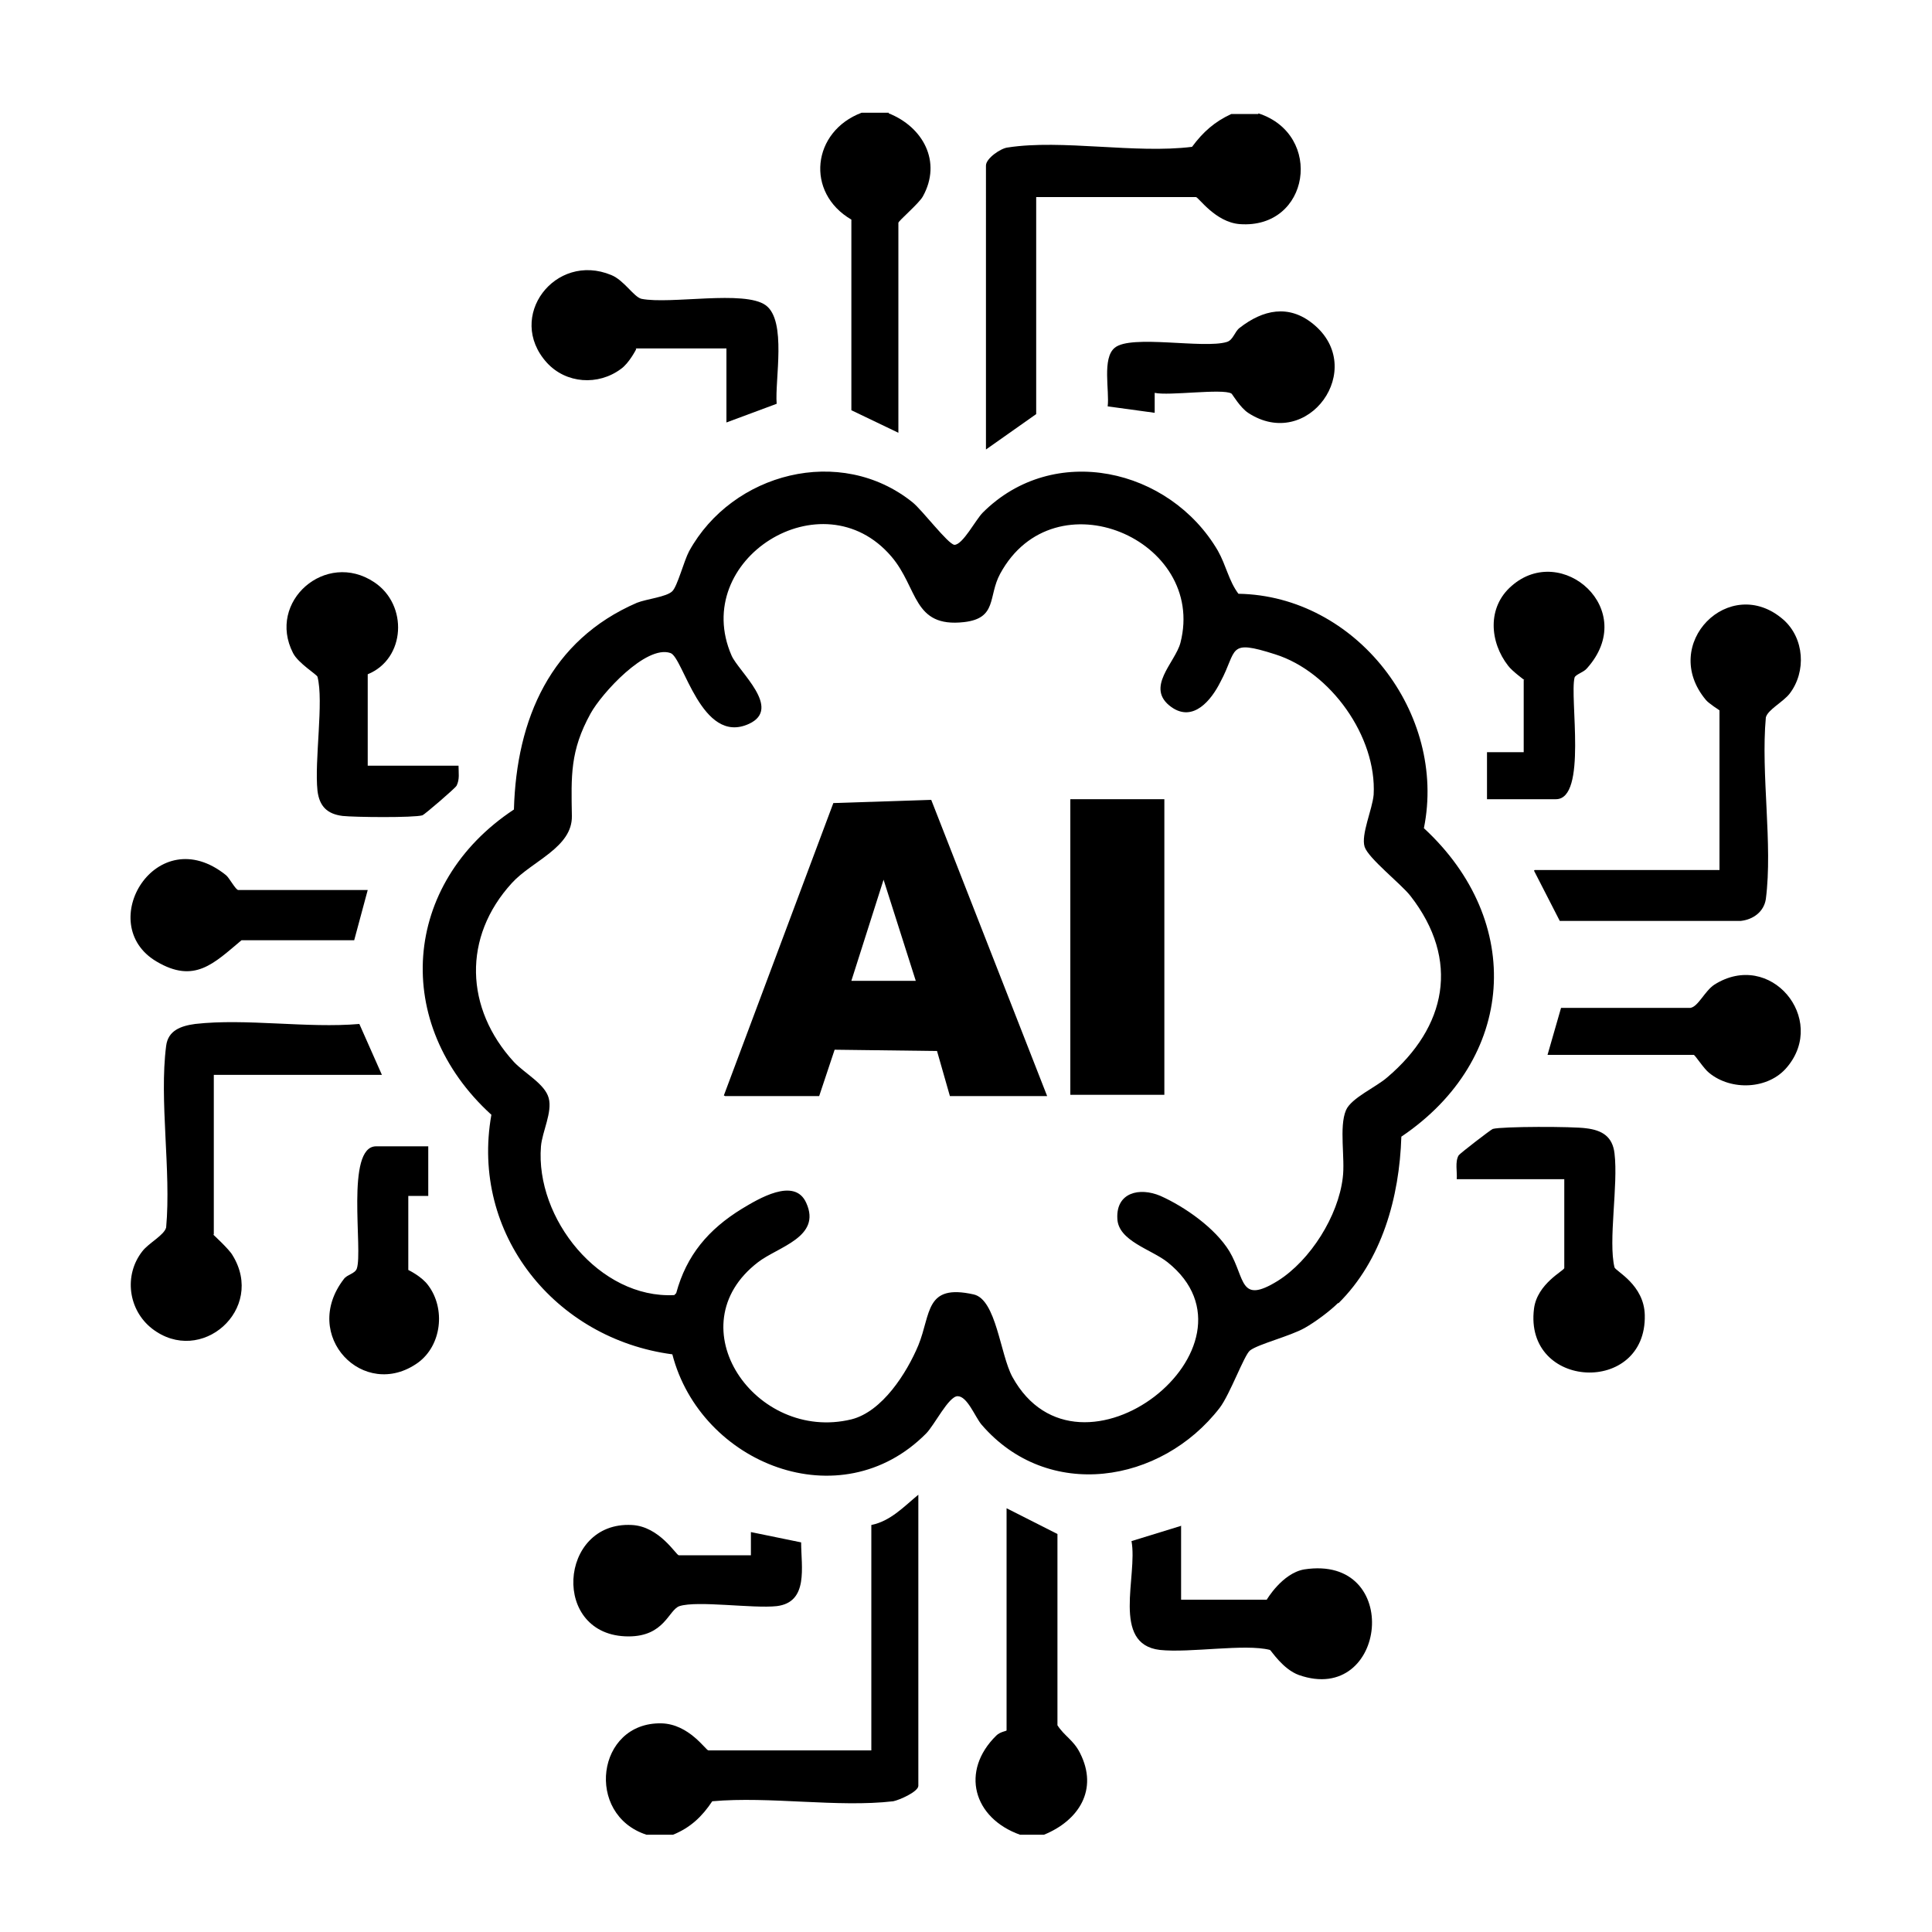 <?xml version="1.0" encoding="UTF-8"?><svg id="a" xmlns="http://www.w3.org/2000/svg" width="30" height="30" viewBox="0 0 30 30"><path d="M19.54,1.76c1.02.33.8,1.8-.29,1.72-.38-.03-.64-.42-.68-.42h-2.48v3.37l-.78.55V2.57c0-.11.23-.27.34-.28.84-.13,1.98.1,2.86-.01.17-.23.35-.39.61-.51h.42Z"/><path d="M10.04,28.49c-.96-.31-.78-1.75.23-1.73.43.01.69.42.73.42h2.53v-3.5c.3-.06.51-.29.73-.47v4.52c0,.09-.29.22-.39.24-.86.1-1.92-.08-2.81,0-.16.24-.34.41-.61.52h-.42Z"/><path d="M15.84,28.49c-.73-.26-.93-.99-.37-1.54.06-.06.16-.07.16-.08v-3.45l.79.4v2.97c.11.17.25.23.35.43.29.57-.02,1.05-.56,1.27h-.37Z"/><path d="M13.8,1.76c.53.21.83.75.53,1.29-.06.11-.38.38-.38.41v3.26l-.73-.35v-2.96c-.72-.42-.61-1.37.16-1.66h.42Z"/><path d="M20.78,20.23c-.13.13-.36.3-.52.39-.23.13-.72.25-.85.35-.09.07-.31.68-.47.89-.91,1.18-2.67,1.46-3.7.26-.1-.12-.22-.44-.37-.44-.14,0-.36.45-.49.58-1.33,1.34-3.5.47-3.94-1.23-1.82-.24-3.14-1.87-2.81-3.72-1.55-1.41-1.39-3.59.35-4.74.04-1.41.57-2.63,1.91-3.21.15-.06.46-.09.55-.18.08-.08.18-.47.26-.62.67-1.22,2.35-1.66,3.47-.76.15.12.55.65.65.66.13,0,.33-.39.44-.5,1.1-1.1,2.9-.69,3.65.59.13.23.17.47.32.67,1.83.03,3.24,1.86,2.88,3.64,1.57,1.45,1.43,3.59-.35,4.79-.03.94-.3,1.92-.98,2.59ZM10.5,20.08c.16-.59.5-.99,1.02-1.31.25-.15.82-.5,1-.09.24.53-.44.68-.75.92-1.29.99-.04,2.8,1.45,2.44.48-.12.86-.72,1.04-1.15.2-.49.1-.96.86-.79.35.08.41.93.6,1.28,1.04,1.89,4.04-.48,2.41-1.78-.25-.2-.77-.33-.78-.68-.02-.4.34-.49.67-.35.38.17.85.5,1.07.86.25.42.15.83.75.46.51-.32.94-1.01,1.01-1.6.04-.3-.06-.79.05-1.05.08-.19.47-.36.64-.51.92-.78,1.14-1.82.36-2.82-.15-.19-.65-.58-.71-.76-.06-.19.12-.58.14-.81.05-.9-.67-1.91-1.53-2.18-.75-.24-.58-.07-.85.43-.14.28-.42.63-.76.39-.42-.3.06-.69.14-1,.41-1.6-1.96-2.62-2.8-1.07-.19.35-.04.69-.56.75-.8.09-.71-.53-1.13-1.02-1.07-1.25-3.13.05-2.48,1.54.11.25.79.82.27,1.06-.74.34-1.02-1.04-1.22-1.1-.38-.13-1.07.63-1.24.94-.32.58-.3.97-.29,1.59.01.49-.62.7-.93,1.04-.77.84-.73,1.95.03,2.78.17.18.48.34.54.56s-.1.52-.12.75c-.09,1.12.91,2.37,2.07,2.31Z"/><path d="M23.83,13.51h2.87v-2.48s-.17-.11-.21-.16c-.73-.87.37-1.97,1.2-1.25.33.29.36.81.1,1.15-.1.13-.34.25-.37.37-.08.88.11,1.97,0,2.82-.03.2-.2.32-.39.34h-2.81s-.4-.78-.4-.78Z"/><path d="M3.31,19.17s.25.23.3.32c.52.84-.49,1.73-1.25,1.14-.37-.29-.44-.83-.15-1.2.1-.13.34-.25.37-.37.08-.88-.11-1.97,0-2.82.03-.24.23-.31.45-.34.79-.09,1.74.07,2.55,0l.35.79h-2.61v2.48Z"/><path d="M22.62,18.31c.01-.11-.03-.27.03-.37.02-.03.5-.4.53-.41.14-.04,1.25-.04,1.45-.01.25.03.41.13.44.39.06.49-.1,1.36,0,1.77.02.06.46.27.47.74.03,1.25-1.88,1.16-1.72-.1.05-.39.47-.59.47-.63v-1.38h-1.67Z"/><path d="M5.71,10.48v1.41h1.41c0,.11.02.21-.03.31-.02.04-.5.45-.53.46-.14.04-1.06.03-1.24.01-.24-.03-.36-.15-.39-.39-.05-.47.1-1.39,0-1.77,0-.03-.3-.21-.38-.37-.41-.8.51-1.6,1.26-1.1.53.35.49,1.19-.1,1.43Z"/><path d="M18.34,23.69v1.15h1.33s.24-.41.58-.47c1.54-.24,1.29,2.12-.08,1.64-.25-.09-.43-.38-.45-.39-.39-.1-1.24.05-1.71,0-.76-.09-.34-1.15-.44-1.69l.78-.24Z"/><path d="M9.88,5.42s-.11.22-.24.31c-.35.26-.85.23-1.15-.1-.64-.71.13-1.72,1-1.36.2.08.35.34.47.37.45.09,1.6-.14,1.93.1s.14,1.16.17,1.53l-.78.29v-1.15h-1.41Z"/><path d="M23.67,10.56s-.19-.14-.25-.22c-.29-.37-.33-.91.05-1.24.78-.69,1.99.37,1.17,1.28-.05.06-.17.09-.19.14-.08.31.2,1.89-.29,1.89h-1.07v-.73h.57v-1.12Z"/><path d="M11.66,24.16v-.37s.78.16.78.16c0,.38.12.93-.38.99-.37.04-1.23-.09-1.51,0-.17.06-.23.47-.79.47-1.21,0-1.09-1.79.05-1.73.43.02.69.47.73.47h1.12Z"/><path d="M6.65,17.79v.78h-.31v1.15s.21.1.31.24c.27.36.21.93-.16,1.2-.84.6-1.83-.42-1.15-1.3.05-.07.17-.08.2-.16.1-.28-.18-1.9.3-1.9h.81Z"/><path d="M19.12,6.11c-.14-.08-.97.04-1.19-.01v.31s-.73-.1-.73-.1c.03-.24-.09-.75.11-.91.25-.21,1.38.02,1.74-.09.1-.03.12-.16.2-.22.36-.28.76-.37,1.14-.06.85.69-.08,1.99-1.01,1.38-.12-.08-.24-.28-.25-.29Z"/><path d="M24.03,16.38l.21-.73h2.01c.12-.02.22-.26.37-.36.87-.55,1.76.53,1.13,1.28-.29.35-.87.37-1.21.09-.08-.06-.22-.28-.24-.28h-2.27Z"/><path d="M5.71,13.82l-.21.78h-1.75c-.43.36-.73.68-1.32.33-.98-.58,0-2.21,1.08-1.34.05.04.15.23.19.23h2.01Z"/><path d="M11.24,17.01l1.7-4.54,1.52-.05,1.8,4.6h-1.51l-.2-.7-1.59-.02-.24.72h-1.46ZM14.22,15.23l-.5-1.57-.5,1.57h.99Z"/><rect x="16.62" y="12.41" width="1.46" height="4.59"/></svg>
